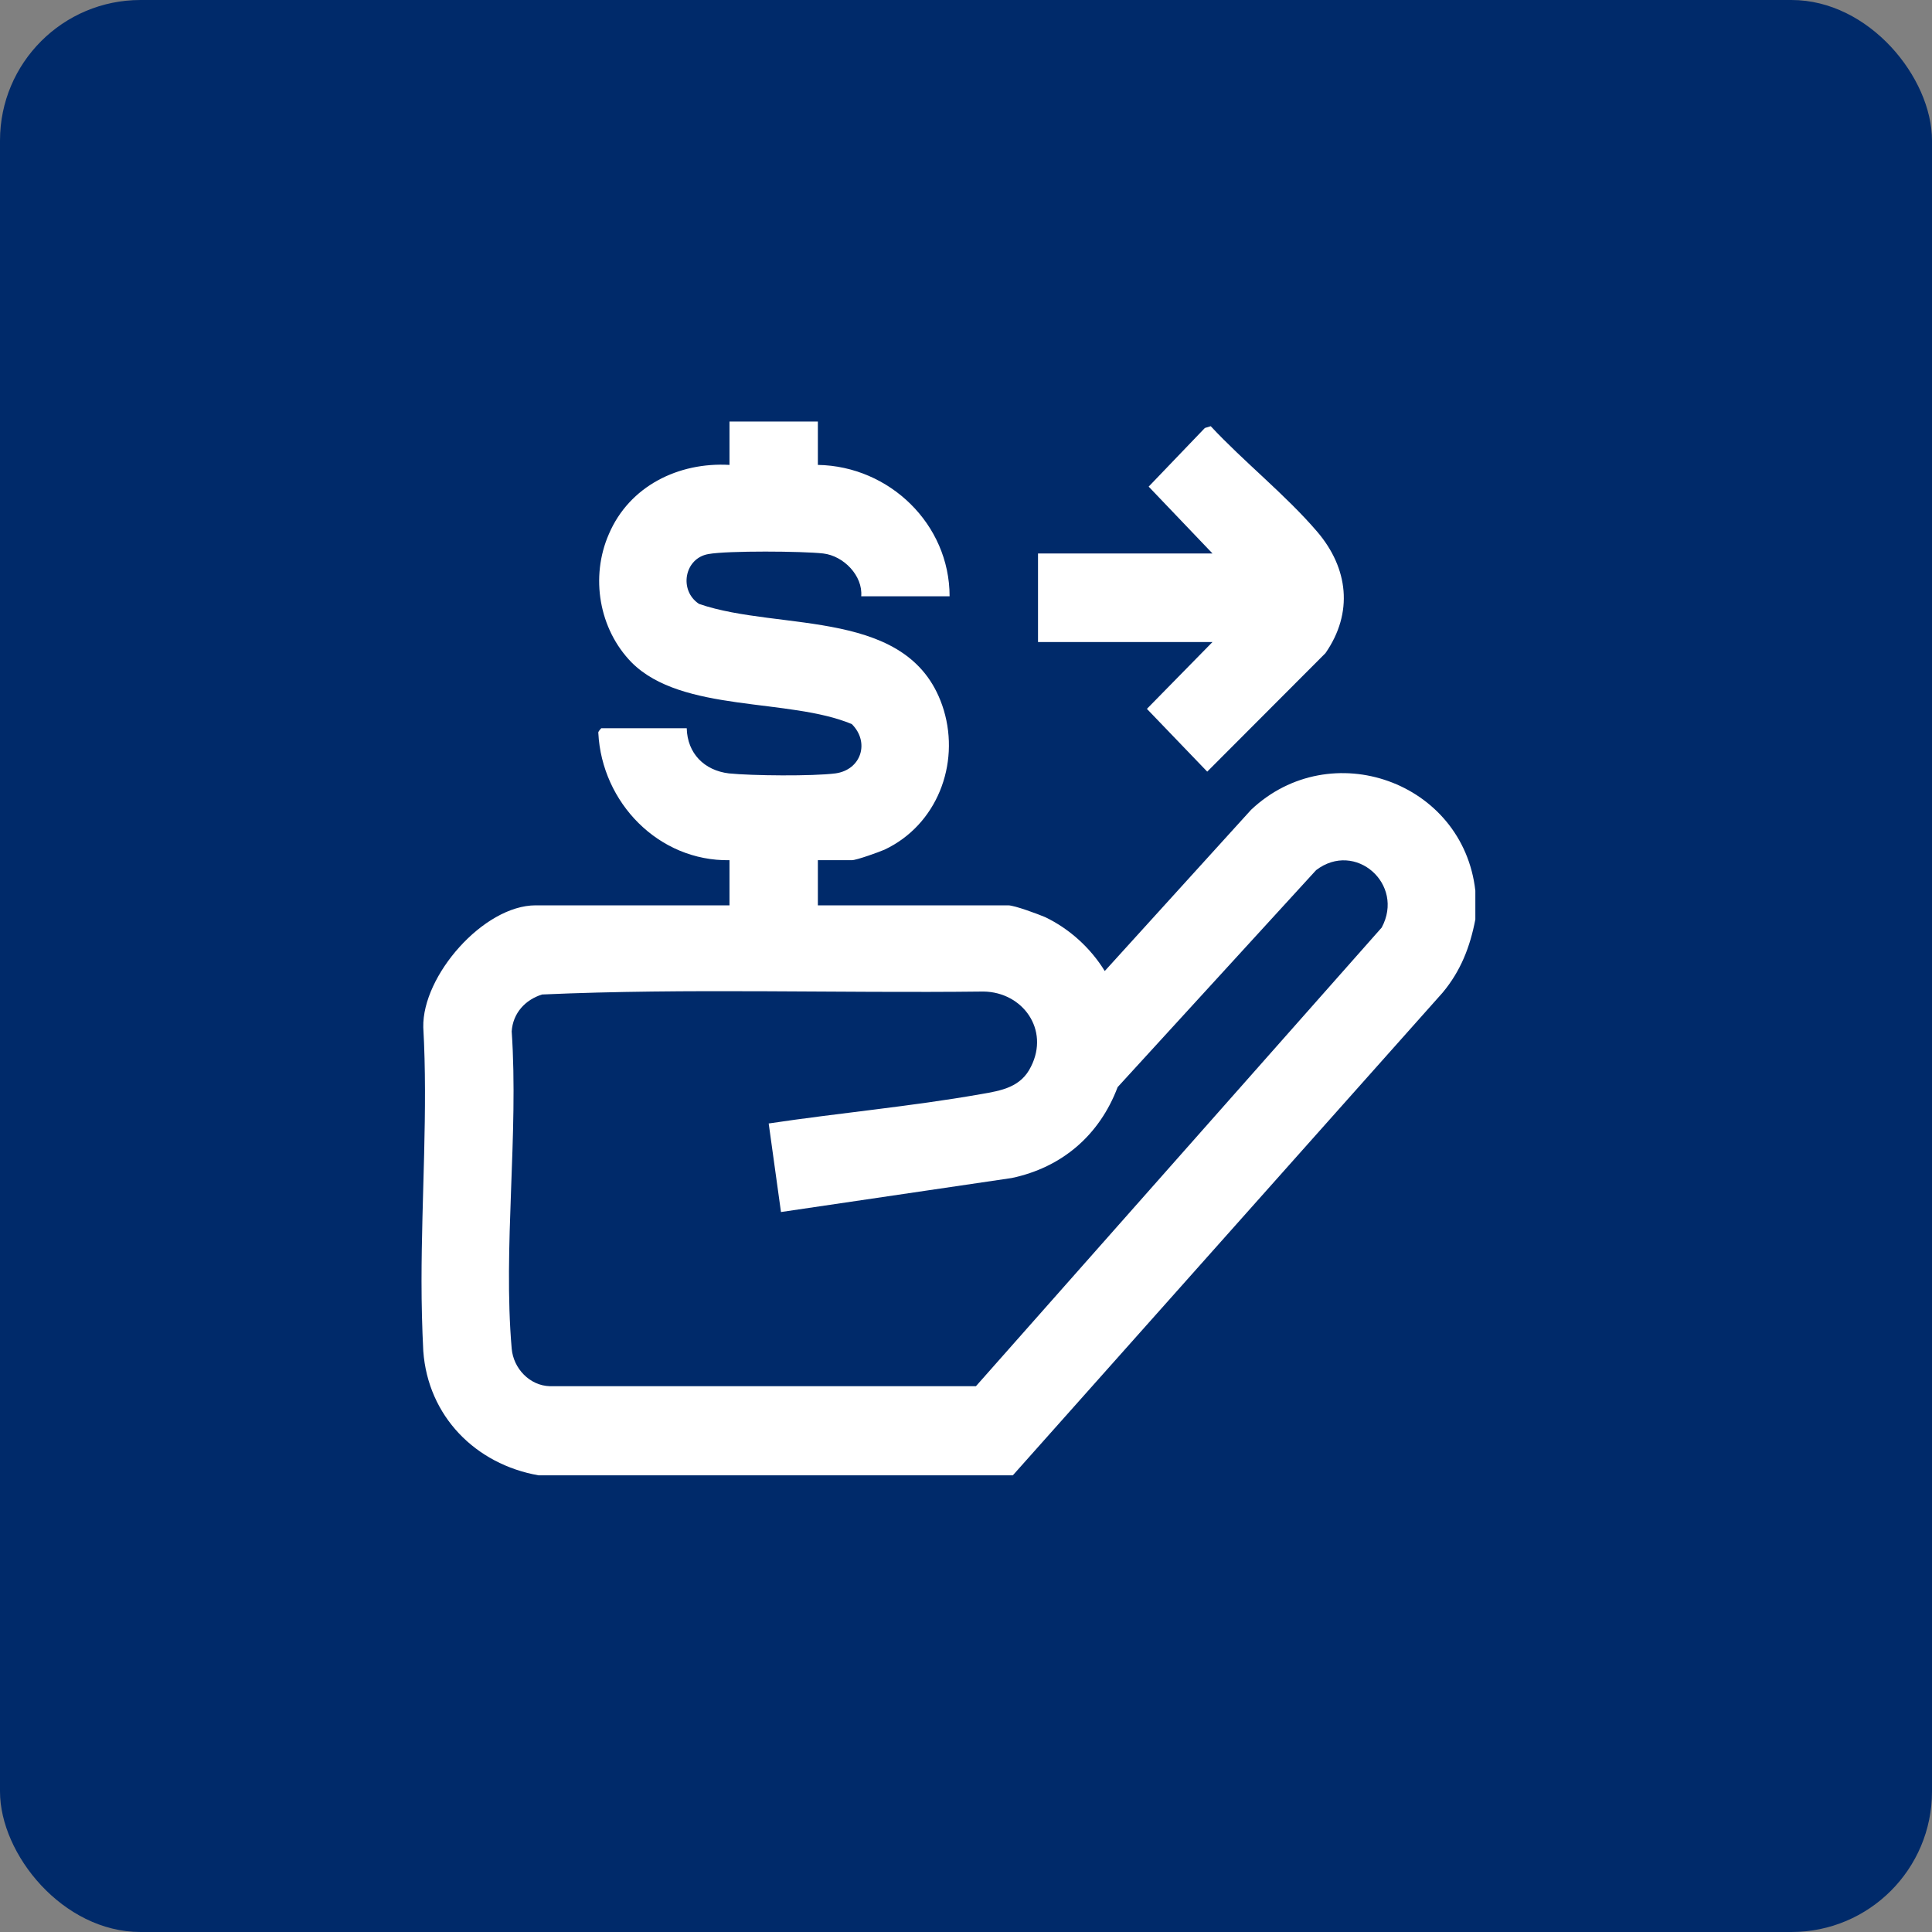 <svg xmlns="http://www.w3.org/2000/svg" width="55" height="55" viewBox="0 0 55 55" fill="none"><rect x="0" y="0" width="55" height="55" fill="#808080" stroke="none"/><rect width="55" height="55" rx="4" fill="#002A6A"></rect><g clip-path="url(#clip0_2062_92)"><path d="M35.617 23.052L31.45 27.643C31.05 26.992 30.45 26.441 29.75 26.107C29.55 26.023 28.883 25.773 28.7 25.773H23.283V24.488H24.25C24.383 24.488 25.033 24.254 25.183 24.187C26.667 23.486 27.333 21.766 26.867 20.214C25.967 17.259 22.217 17.993 19.9 17.192C19.317 16.808 19.483 15.89 20.167 15.773C20.717 15.673 22.85 15.69 23.433 15.756C24.017 15.823 24.567 16.391 24.517 16.975H27.033C27.033 14.921 25.317 13.269 23.283 13.235V12H20.767V13.235C19.317 13.152 17.917 13.836 17.333 15.205C16.8 16.424 17.05 17.91 17.983 18.861C19.417 20.297 22.467 19.863 24.25 20.614C24.767 21.132 24.517 21.916 23.783 22.017C23.133 22.1 21.4 22.084 20.75 22.017C20.05 21.933 19.567 21.449 19.55 20.731H17.117C17.117 20.731 17.017 20.831 17.033 20.865C17.133 22.851 18.75 24.521 20.767 24.488V25.773H15.25C13.767 25.773 12.017 27.776 12.05 29.245C12.183 31.599 12 34.07 12 36.474C12 37.142 12.017 37.81 12.05 38.461C12.183 40.314 13.533 41.683 15.333 42H28.833L41.067 28.26C41.583 27.643 41.85 26.958 42 26.174V25.356C41.65 22.25 37.883 20.915 35.617 23.052ZM39.333 26.407L27.783 39.462H15.65C15.083 39.446 14.617 38.962 14.567 38.394C14.317 35.523 14.767 32.284 14.567 29.362C14.6 28.845 14.95 28.461 15.433 28.311C19.6 28.127 23.817 28.277 28 28.227C29.117 28.244 29.883 29.312 29.35 30.364C29.067 30.948 28.517 31.048 27.917 31.149C25.933 31.499 23.883 31.683 21.883 31.983L22.233 34.504L28.8 33.536C30.233 33.235 31.3 32.317 31.817 30.948L37.467 24.771C38.583 23.92 40 25.172 39.333 26.407Z" fill="white"></path><path d="M37.733 18.594L34.367 21.967L32.65 20.18L34.517 18.277H29.55V15.756H34.517L32.7 13.853L34.3 12.184L34.467 12.133C35.416 13.152 36.6 14.087 37.5 15.139C38.383 16.174 38.533 17.442 37.733 18.594Z" fill="white"></path></g><defs><clipPath id="clip0_2062_92"><rect width="30" height="30" fill="white" transform="translate(12 12)"></rect></clipPath></defs></svg>